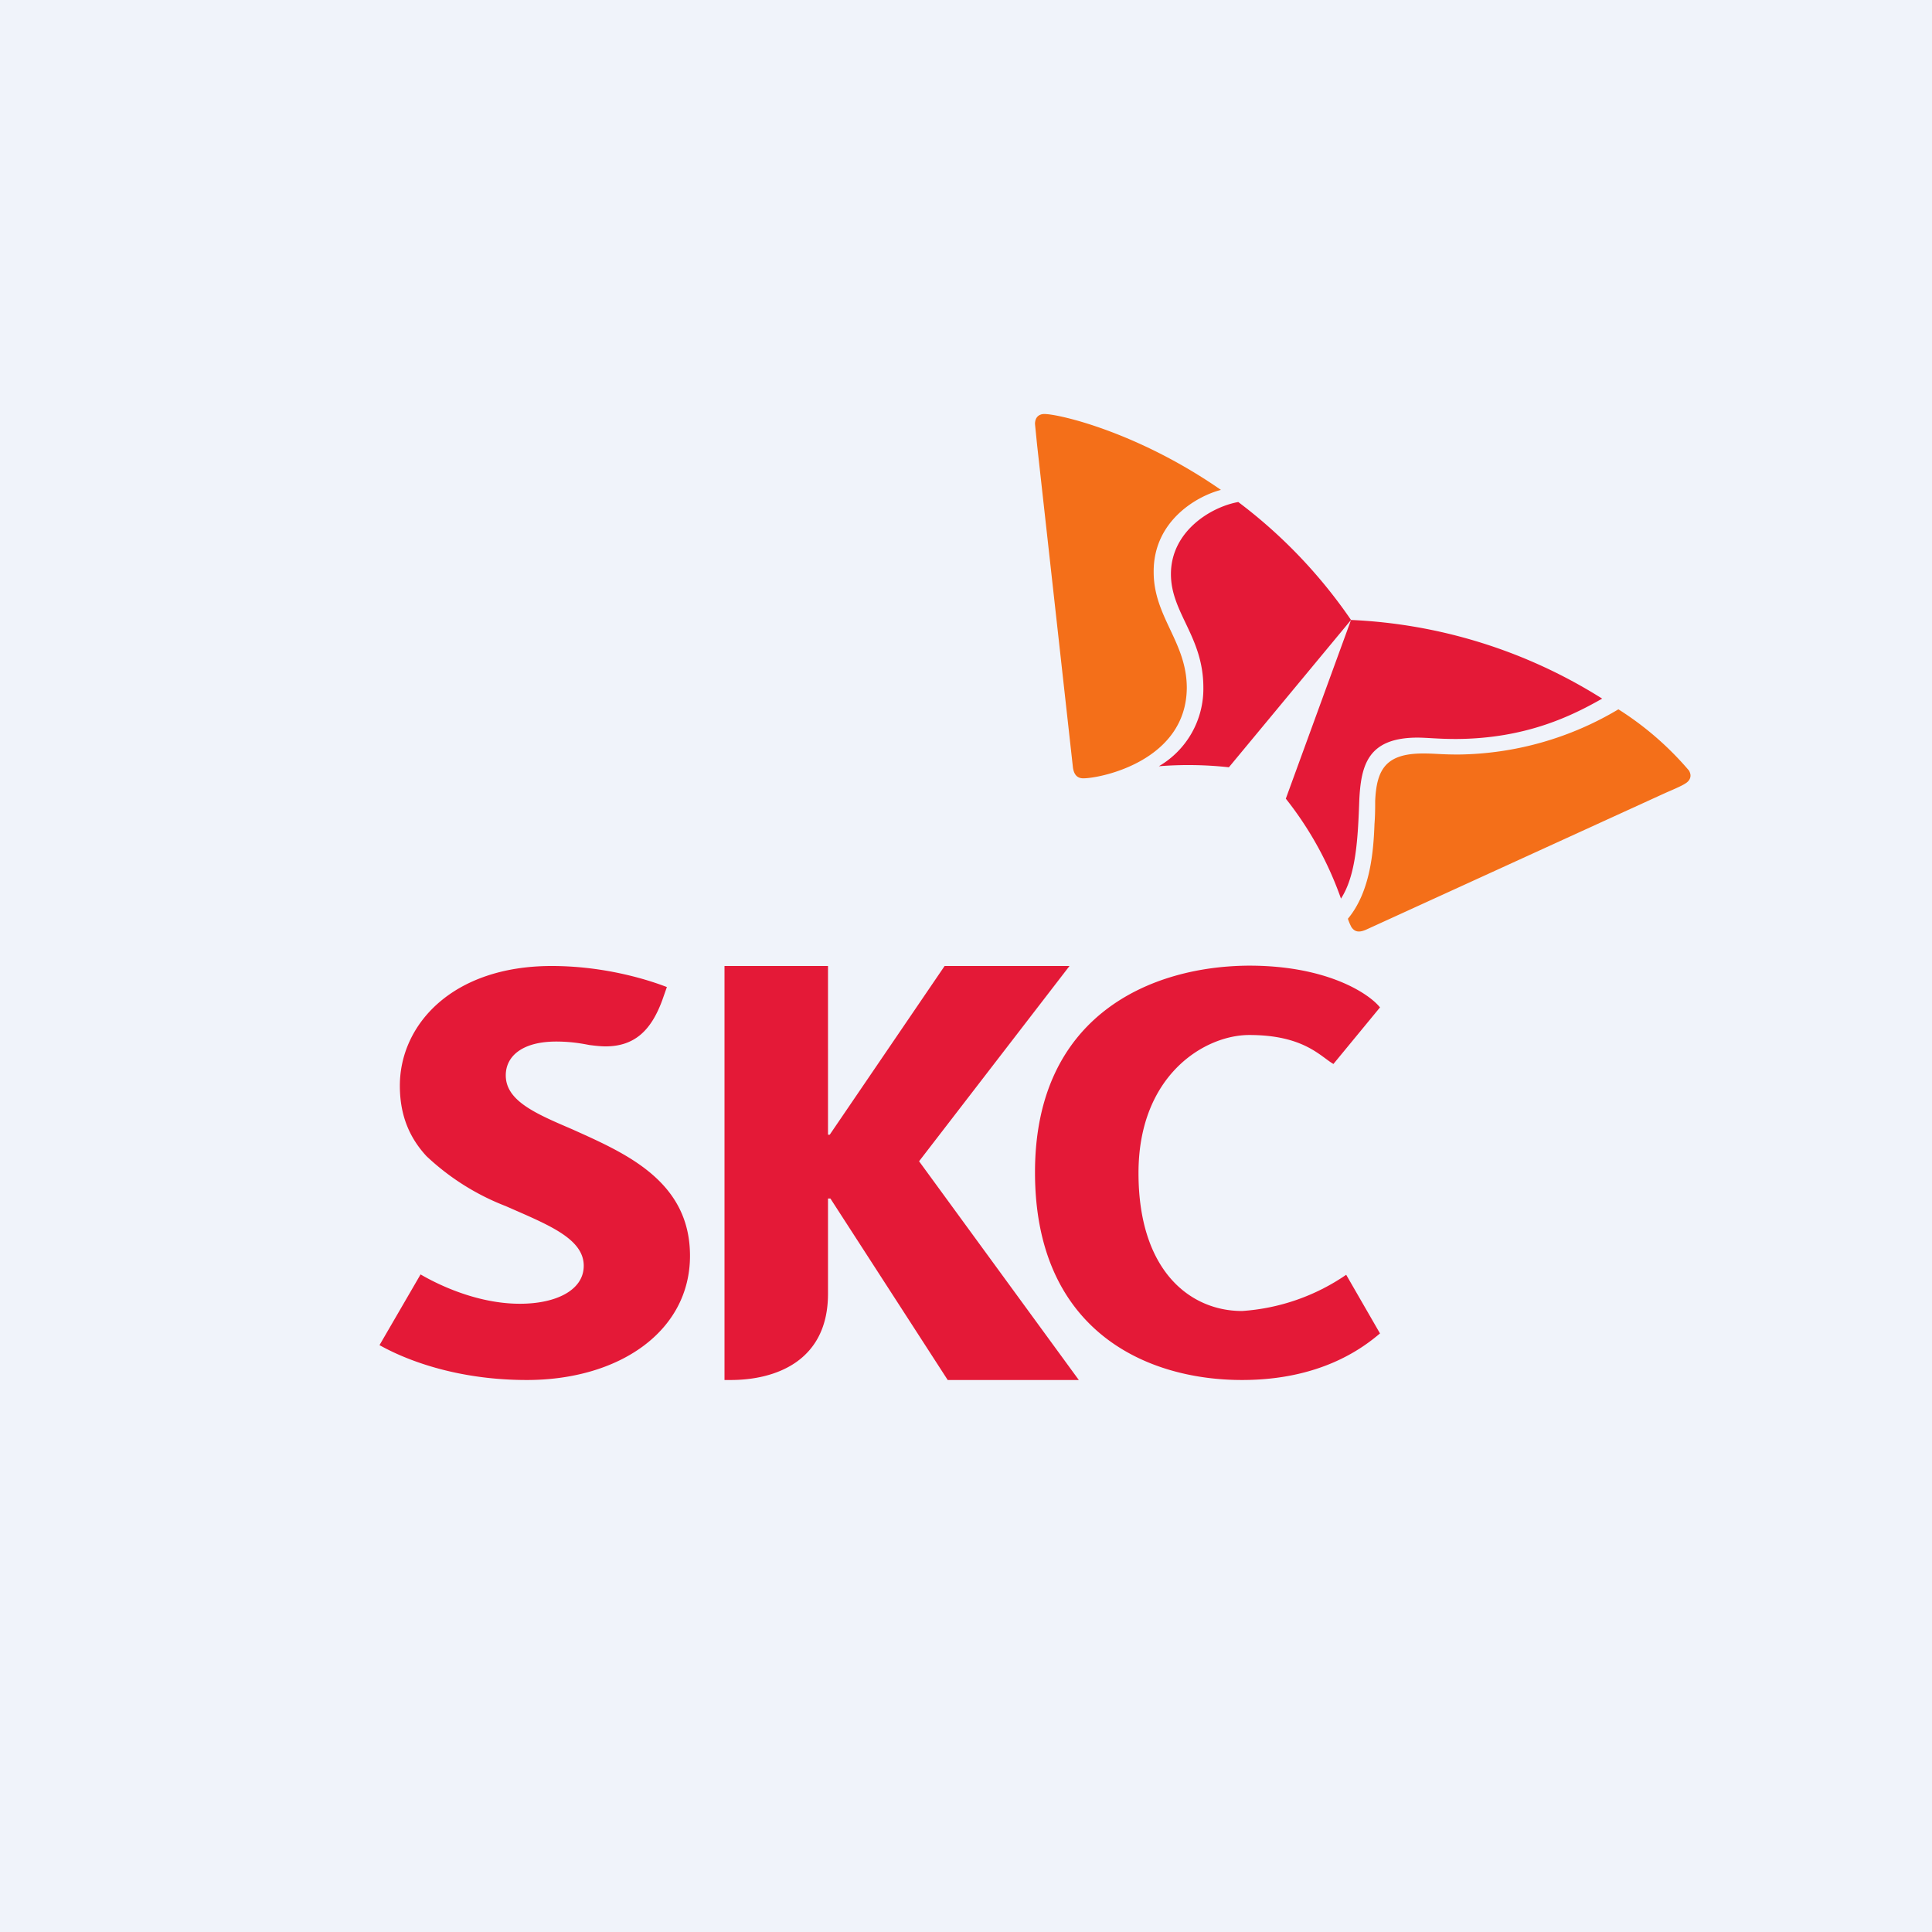 <svg xmlns="http://www.w3.org/2000/svg" width="56" height="56" viewBox="0 0 56 56"><path fill="#F0F3FA" d="M0 0h56v56H0z"/><path fill="#E41937" d="M16.58 32.73c-1.05-.45-1.92-.82-1.92-1.56 0-.57.5-.98 1.46-.98.36 0 .66.04.96.1.16.02.33.04.47.04.85 0 1.33-.47 1.65-1.35l.13-.37c-.14-.05-1.52-.61-3.34-.61-2.88 0-4.4 1.7-4.4 3.47 0 .89.3 1.53.77 2.04a7.05 7.05 0 0 0 2.3 1.45c1.2.53 2.26.93 2.26 1.73 0 .7-.79 1.1-1.85 1.1-1.45 0-2.72-.76-2.88-.85L11 38.99c.21.11 1.74 1.01 4.27 1.01 2.69 0 4.73-1.42 4.73-3.6s-1.89-2.98-3.42-3.67Zm10.06.93L31 28h-3.62l-3.33 4.89H24V28h-3v12h.18c1.29 0 2.82-.54 2.82-2.5v-2.76h.07l3.4 5.26h3.8l-4.63-6.34Zm9.26-19.11c-.8.14-1.96.85-1.96 2.09 0 1.13.94 1.81.94 3.29a2.6 2.6 0 0 1-1.29 2.28 10.77 10.77 0 0 1 2.03.03l3.54-4.27a14.57 14.57 0 0 0-3.27-3.42ZM38.86 26.06c.45-.68.5-1.77.54-2.87.05-1.03.26-1.8 1.67-1.81.3 0 .6.04 1.14.04 2.06-.01 3.4-.7 4.23-1.17a14.87 14.87 0 0 0-7.28-2.28l-1.89 5.18a9.99 9.99 0 0 1 1.6 2.9Z"/><path fill="#F46F19" d="M31.4 22.56c-.18 0-.27-.11-.3-.31l-1.04-9.36-.06-.6c0-.2.12-.29.27-.29.42 0 2.7.52 5.12 2.2-.7.18-1.96.9-1.95 2.38 0 1.3.95 2.02.96 3.34 0 2.13-2.49 2.64-3 2.64Zm7.67 4.07c.03.1.07.18.1.24.06.09.13.13.22.13.06 0 .13-.02.2-.05l8.69-3.97c.16-.07.47-.2.57-.27.1-.06.15-.14.15-.23 0-.05-.02-.1-.04-.14a8.99 8.99 0 0 0-2.05-1.78 9.24 9.24 0 0 1-4.63 1.31c-.54 0-.66-.03-1.03-.03-1.08 0-1.35.46-1.39 1.38 0 .18 0 .41-.02.67-.03.83-.13 1.97-.77 2.74Z"/><path fill="#E41937" d="M38.65 30.84 40 29.2c-.32-.4-1.53-1.21-3.79-1.21C33.4 28 30 29.4 30 33.98c0 4.57 3.2 6.02 6 6.02 2.25 0 3.47-.9 4-1.35l-.98-1.7A6.04 6.04 0 0 1 36 38c-1.5 0-3-1.16-3-4s1.92-4 3.21-4c1.58 0 2.06.62 2.44.84Z"/></svg>
